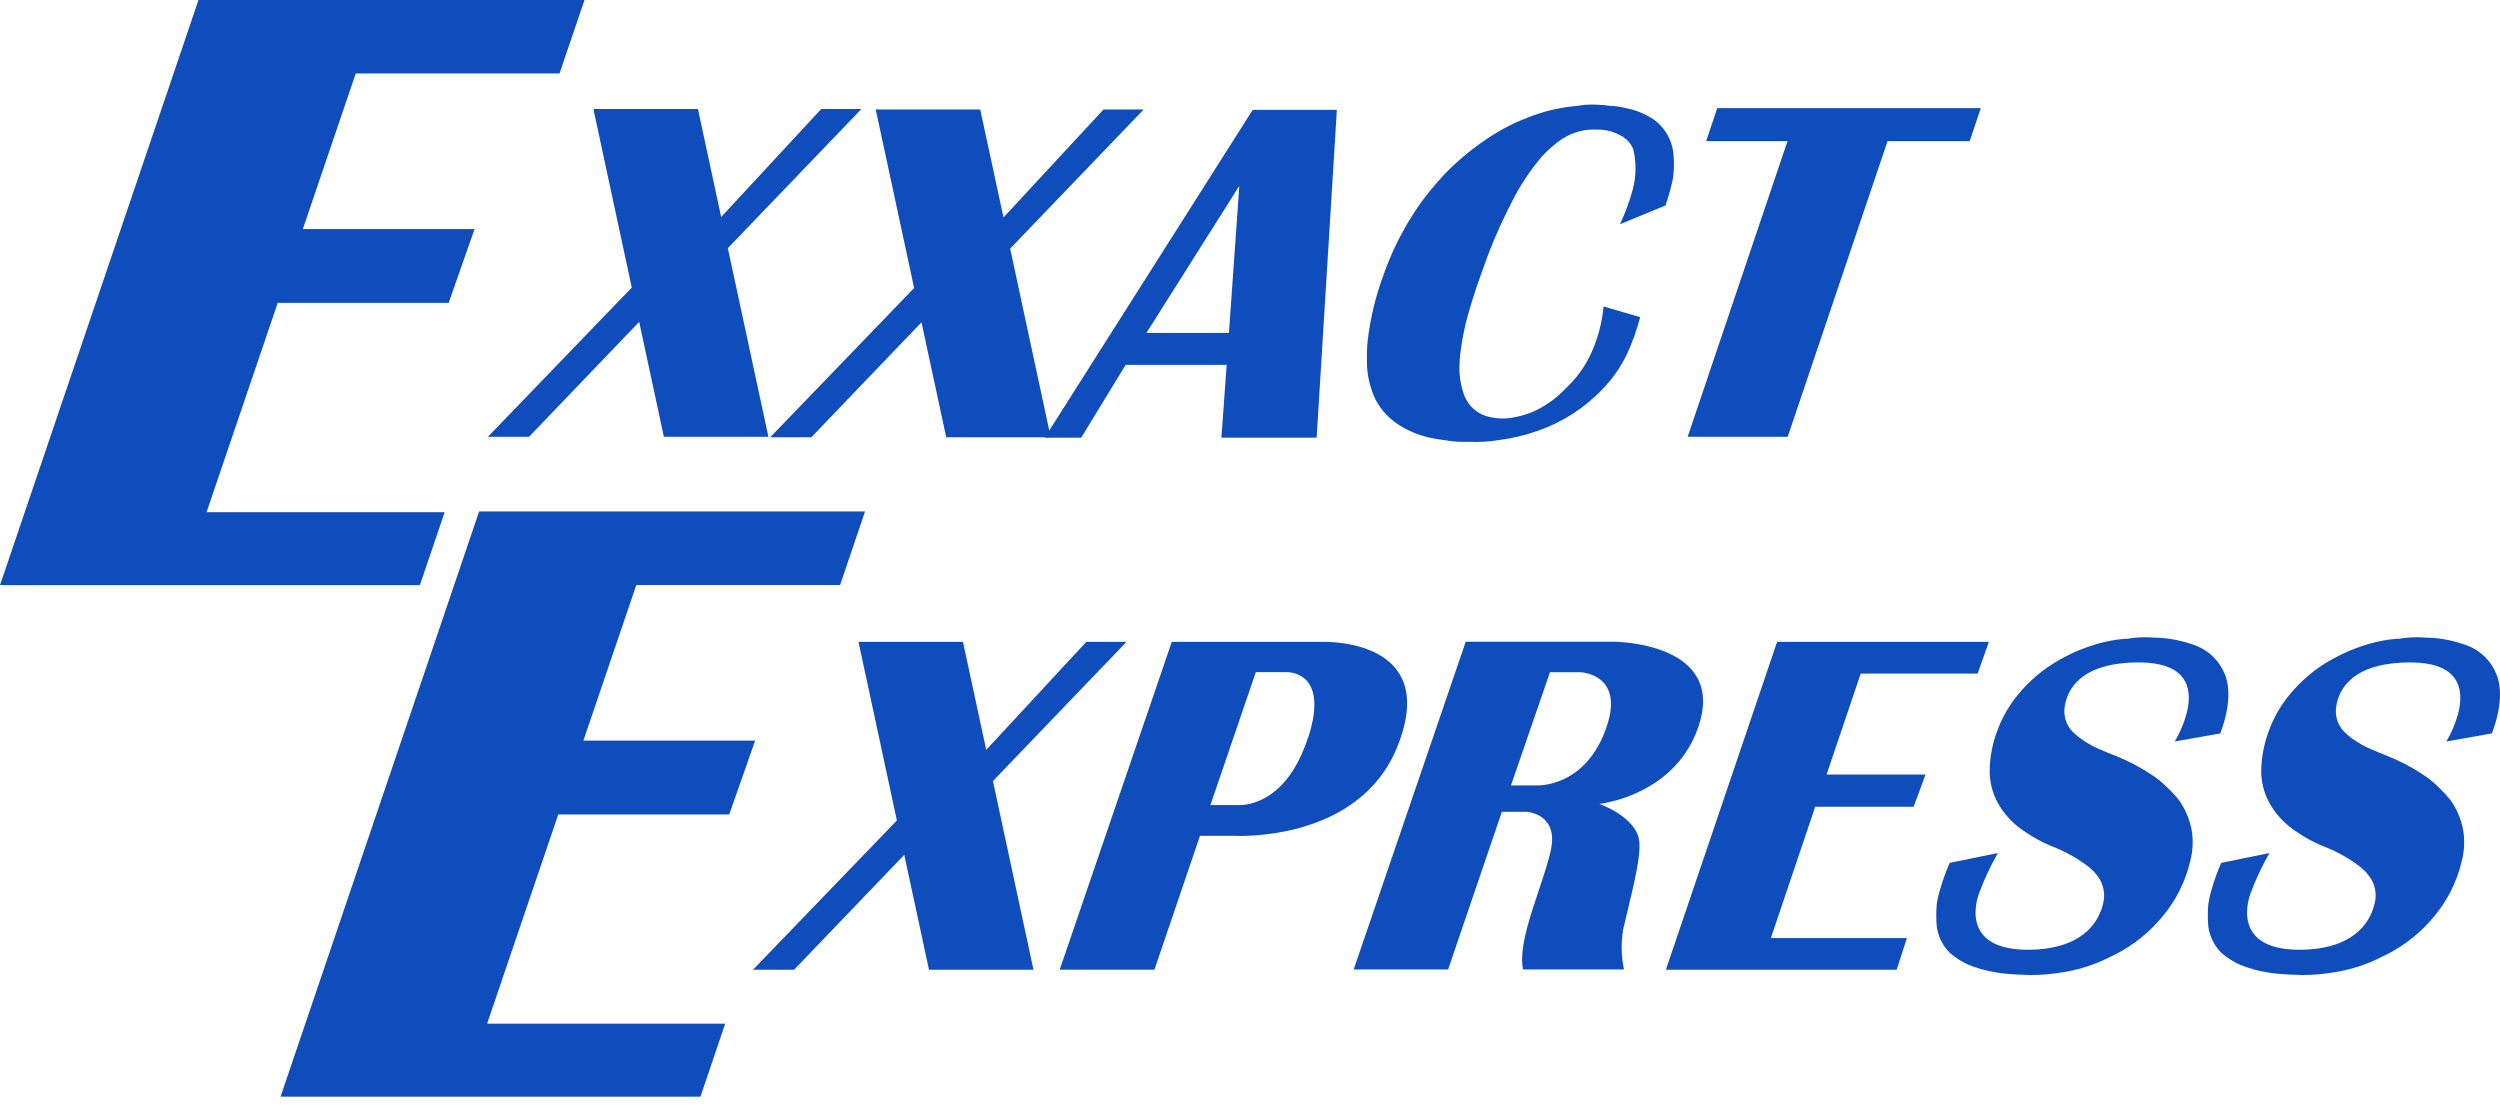 <?xml version="1.0" encoding="UTF-8"?>
<svg xmlns="http://www.w3.org/2000/svg" width="129" height="57" viewBox="0 0 129 57" fill="none">
  <path d="M112.215 38.261L114.565 37.845C115.21 36.14 114.961 35.162 114.797 34.784C114.67 34.464 114.48 34.173 114.24 33.927C113.999 33.681 113.712 33.485 113.396 33.35C112.68 33.065 111.918 32.912 111.148 32.9C110.691 32.862 110.23 32.882 109.778 32.958C109.749 32.958 109.718 32.958 109.689 32.958C109.188 32.996 108.692 33.086 108.21 33.227C107.542 33.419 106.899 33.689 106.295 34.033C105.452 34.5 104.707 35.126 104.102 35.876C103.689 36.38 103.357 36.946 103.119 37.553C102.821 38.281 102.667 39.06 102.666 39.846C102.679 40.5 102.877 41.136 103.239 41.681C103.556 42.165 103.97 42.578 104.455 42.894C104.893 43.2 105.364 43.458 105.859 43.662L106.091 43.756C106.696 44.006 107.265 44.336 107.783 44.737C108.012 44.916 108.207 45.137 108.356 45.388C108.558 45.744 108.621 46.163 108.534 46.563C108.359 47.386 107.674 48.856 105.025 48.997C100.831 49.206 102.127 46.073 102.127 46.073C102.392 45.362 102.714 44.675 103.09 44.017L100.602 44.525C100.405 44.98 100.237 45.447 100.1 45.924C100.026 46.164 99.971 46.411 99.937 46.66C99.903 47.042 99.903 47.425 99.937 47.807C100.007 48.324 100.245 48.804 100.616 49.172C100.908 49.421 101.233 49.629 101.582 49.788C102.174 50.02 102.795 50.17 103.428 50.235C103.867 50.289 104.314 50.289 104.756 50.312C105.332 50.312 105.907 50.262 106.475 50.163C107.149 50.055 107.806 49.862 108.431 49.59C108.674 49.484 108.912 49.361 109.15 49.246C110.077 48.776 110.898 48.12 111.561 47.32C112.265 46.492 112.762 45.51 113.011 44.453C113.158 43.908 113.181 43.337 113.08 42.782C112.971 42.245 112.752 41.736 112.435 41.288C112.26 41.066 112.068 40.857 111.862 40.663C111.592 40.388 111.291 40.144 110.965 39.938C110.395 39.563 109.787 39.248 109.153 38.998C108.881 38.892 108.608 38.78 108.342 38.662C108.039 38.537 107.751 38.379 107.482 38.192C107.285 38.061 107.101 37.91 106.934 37.742C106.776 37.575 106.658 37.374 106.589 37.154C106.52 36.935 106.502 36.703 106.536 36.475C106.659 35.615 107.324 34.153 110.466 34.182C114.706 34.248 112.215 38.261 112.215 38.261Z" fill="#104DBC"></path>
  <path d="M85.939 10.601C86.097 10.148 86.225 9.686 86.323 9.216C86.383 8.806 86.392 8.39 86.352 7.978C86.32 7.567 86.186 7.171 85.962 6.826C85.737 6.481 85.43 6.198 85.067 6.003C84.692 5.796 84.287 5.65 83.866 5.57C83.607 5.509 83.344 5.473 83.078 5.461C82.639 5.399 82.196 5.382 81.754 5.409C81.347 5.481 80.931 5.493 80.527 5.579C80.24 5.636 79.976 5.685 79.71 5.765C78.887 6.008 78.095 6.346 77.35 6.771C76.448 7.305 75.611 7.942 74.856 8.669C74.59 8.924 74.343 9.199 74.1 9.477C73.459 10.211 72.899 11.013 72.431 11.868C71.991 12.655 71.625 13.482 71.336 14.336C70.964 15.364 70.71 16.43 70.579 17.515C70.551 17.749 70.536 17.985 70.534 18.22C70.534 18.352 70.534 18.487 70.534 18.619C70.528 19.122 70.608 19.622 70.771 20.098C70.937 20.638 71.24 21.125 71.651 21.511C71.836 21.682 72.035 21.834 72.248 21.967C72.79 22.301 73.391 22.527 74.019 22.632C74.194 22.664 74.369 22.692 74.544 22.712C74.98 22.787 75.423 22.816 75.865 22.799C76.353 22.819 76.841 22.789 77.322 22.71C78.006 22.624 78.678 22.466 79.328 22.237C80.606 21.8 81.758 21.06 82.688 20.081C83.205 19.552 83.631 18.942 83.949 18.275C84.234 17.66 84.462 17.021 84.632 16.366L82.743 15.812C82.666 16.666 82.442 17.5 82.08 18.278C81.797 18.882 81.409 19.432 80.934 19.9C80.839 19.992 80.745 20.087 80.647 20.187C80.291 20.543 79.884 20.844 79.44 21.081C79.025 21.307 78.574 21.461 78.107 21.537C77.686 21.623 77.251 21.612 76.834 21.506C76.595 21.455 76.37 21.355 76.172 21.211C75.975 21.067 75.809 20.883 75.688 20.671C75.629 20.569 75.578 20.463 75.536 20.353C75.4 19.963 75.322 19.554 75.306 19.141C75.3 18.771 75.325 18.402 75.381 18.037C75.458 17.456 75.574 16.882 75.728 16.317C75.86 15.832 76.014 15.354 76.166 14.884C76.27 14.56 76.393 14.244 76.505 13.923C76.864 12.875 77.293 11.852 77.789 10.862C77.864 10.718 77.935 10.575 78.007 10.426C78.43 9.581 78.954 8.79 79.566 8.07C79.876 7.732 80.223 7.43 80.601 7.17C80.626 7.154 80.652 7.139 80.679 7.127C81.193 6.807 81.794 6.654 82.399 6.688H82.444C82.845 6.685 83.239 6.783 83.591 6.975C83.906 7.124 84.152 7.387 84.279 7.711C84.44 8.388 84.431 9.094 84.253 9.767C84.085 10.386 83.863 10.989 83.591 11.57L85.939 10.601Z" fill="#104DBC"></path>
  <path d="M126.23 38.261L128.581 37.845C129.226 36.14 128.976 35.162 128.813 34.784C128.685 34.464 128.496 34.173 128.255 33.927C128.015 33.681 127.728 33.485 127.411 33.35C126.696 33.065 125.934 32.912 125.164 32.9C124.706 32.862 124.246 32.882 123.794 32.958C123.765 32.958 123.733 32.958 123.705 32.958C123.203 32.995 122.708 33.086 122.225 33.227C121.557 33.419 120.913 33.69 120.308 34.033C119.466 34.501 118.722 35.127 118.118 35.876C117.704 36.38 117.372 36.946 117.134 37.553C116.837 38.281 116.682 39.06 116.678 39.846C116.691 40.5 116.89 41.136 117.252 41.681C117.569 42.165 117.983 42.578 118.467 42.894C118.906 43.2 119.377 43.458 119.872 43.662C119.949 43.693 120.027 43.722 120.101 43.756C120.708 44.006 121.277 44.335 121.795 44.737C122.024 44.917 122.219 45.138 122.369 45.388C122.571 45.744 122.634 46.163 122.544 46.563C122.372 47.386 121.684 48.856 119.038 48.997C114.841 49.206 116.137 46.073 116.137 46.073C116.402 45.362 116.725 44.675 117.103 44.017L114.612 44.525C114.415 44.98 114.247 45.447 114.11 45.924C114.038 46.165 113.984 46.411 113.949 46.66C113.914 47.042 113.914 47.426 113.949 47.807C114.02 48.324 114.257 48.803 114.626 49.172C114.919 49.421 115.245 49.629 115.595 49.788C116.187 50.02 116.808 50.171 117.441 50.235C117.88 50.289 118.324 50.289 118.768 50.312C119.345 50.311 119.92 50.262 120.488 50.163C121.161 50.055 121.818 49.862 122.443 49.59C122.684 49.484 122.922 49.361 123.163 49.246C124.09 48.775 124.91 48.12 125.574 47.32C126.277 46.493 126.774 45.51 127.021 44.453C127.168 43.908 127.191 43.337 127.09 42.782C126.983 42.244 126.765 41.735 126.448 41.288C126.272 41.067 126.08 40.858 125.875 40.663C125.605 40.388 125.304 40.144 124.977 39.938C124.407 39.564 123.8 39.249 123.166 38.998C122.893 38.892 122.621 38.78 122.352 38.662C122.049 38.536 121.761 38.379 121.492 38.192C121.295 38.061 121.111 37.91 120.944 37.742C120.786 37.575 120.668 37.374 120.599 37.154C120.53 36.935 120.512 36.703 120.546 36.475C120.666 35.615 121.334 34.153 124.476 34.182C128.713 34.248 126.23 38.261 126.23 38.261Z" fill="#104DBC"></path>
  <path d="M101.636 7.284L102.21 5.578H88.61L88.037 7.284H92.234L87.082 22.54H92.245L97.397 7.284H101.636Z" fill="#104DBC"></path>
  <path d="M44.45 5.624H42.375L37.212 11.197L36.014 5.624H30.619L32.599 14.838L25.175 22.54H27.296L32.981 16.609L34.256 22.54H39.651L37.556 12.805L44.45 5.624Z" fill="#104DBC"></path>
  <path d="M59.016 5.647H56.943L51.78 11.22L50.579 5.647H45.187L47.168 14.861L39.743 22.563H41.864L47.549 16.632L48.825 22.563H54.217L52.124 12.828L59.016 5.647Z" fill="#104DBC"></path>
  <path d="M64.639 5.67L53.907 22.584H55.79L58.083 18.828H63.295L63.026 22.584H67.939L68.982 5.67H64.639ZM63.413 17.18H59.156L63.949 9.589L63.413 17.18Z" fill="#104DBC"></path>
  <path d="M68.226 33.121H60.463L54.681 50.034H59.569L61.919 43.129H63.754C63.754 43.129 70.115 43.47 72.096 38.542C74.389 32.88 68.226 33.121 68.226 33.121ZM67.487 38.078C66.288 41.764 63.892 41.54 63.892 41.54H62.458L64.8 34.683H66.331C66.331 34.683 68.656 34.514 67.498 38.078H67.487Z" fill="#104DBC"></path>
  <path d="M82.528 41.48C82.528 41.48 86.343 41.088 87.599 37.608C89.21 33.136 83.299 33.113 83.299 33.113H75.631L69.849 50.026H74.722L77.497 41.888H78.778C78.778 41.888 80.438 41.982 80.022 43.871C79.607 45.76 78.271 48.481 78.589 50.026H83.798C83.655 49.35 83.64 48.654 83.752 47.973C84.073 46.54 84.721 44.247 84.58 43.364C84.405 42.143 82.528 41.48 82.528 41.48ZM82.814 37.754C81.668 40.689 79.266 40.526 79.266 40.526H77.967L79.979 34.684H81.51C81.51 34.684 83.993 34.735 82.803 37.768L82.814 37.754Z" fill="#104DBC"></path>
  <path d="M21.666 30.194H0L10.242 0H30.16L28.873 3.79H18.358L15.626 11.819H24.487L23.151 15.629H14.33L10.658 26.428H22.945L21.666 30.194Z" fill="#104DBC"></path>
  <path d="M36.143 56.588H14.477L24.722 26.393H44.636L43.349 30.186H32.834L30.103 38.215H38.966L37.628 42.025H28.807L25.135 52.821H37.421L36.143 56.588Z" fill="#104DBC"></path>
  <path d="M58.127 33.121H56.051L50.889 38.694L49.69 33.121H44.298L46.279 42.335L38.852 50.04H40.973L46.66 44.109L47.936 50.04H53.328L51.236 40.302L58.127 33.121Z" fill="#104DBC"></path>
  <path d="M97.867 50.04H85.959L91.698 33.121H102.626L102.044 34.758H96.012L94.252 39.967H99.358L98.744 41.627H93.665L91.377 48.403H98.397L97.867 50.04Z" fill="#104DBC"></path>
</svg>
